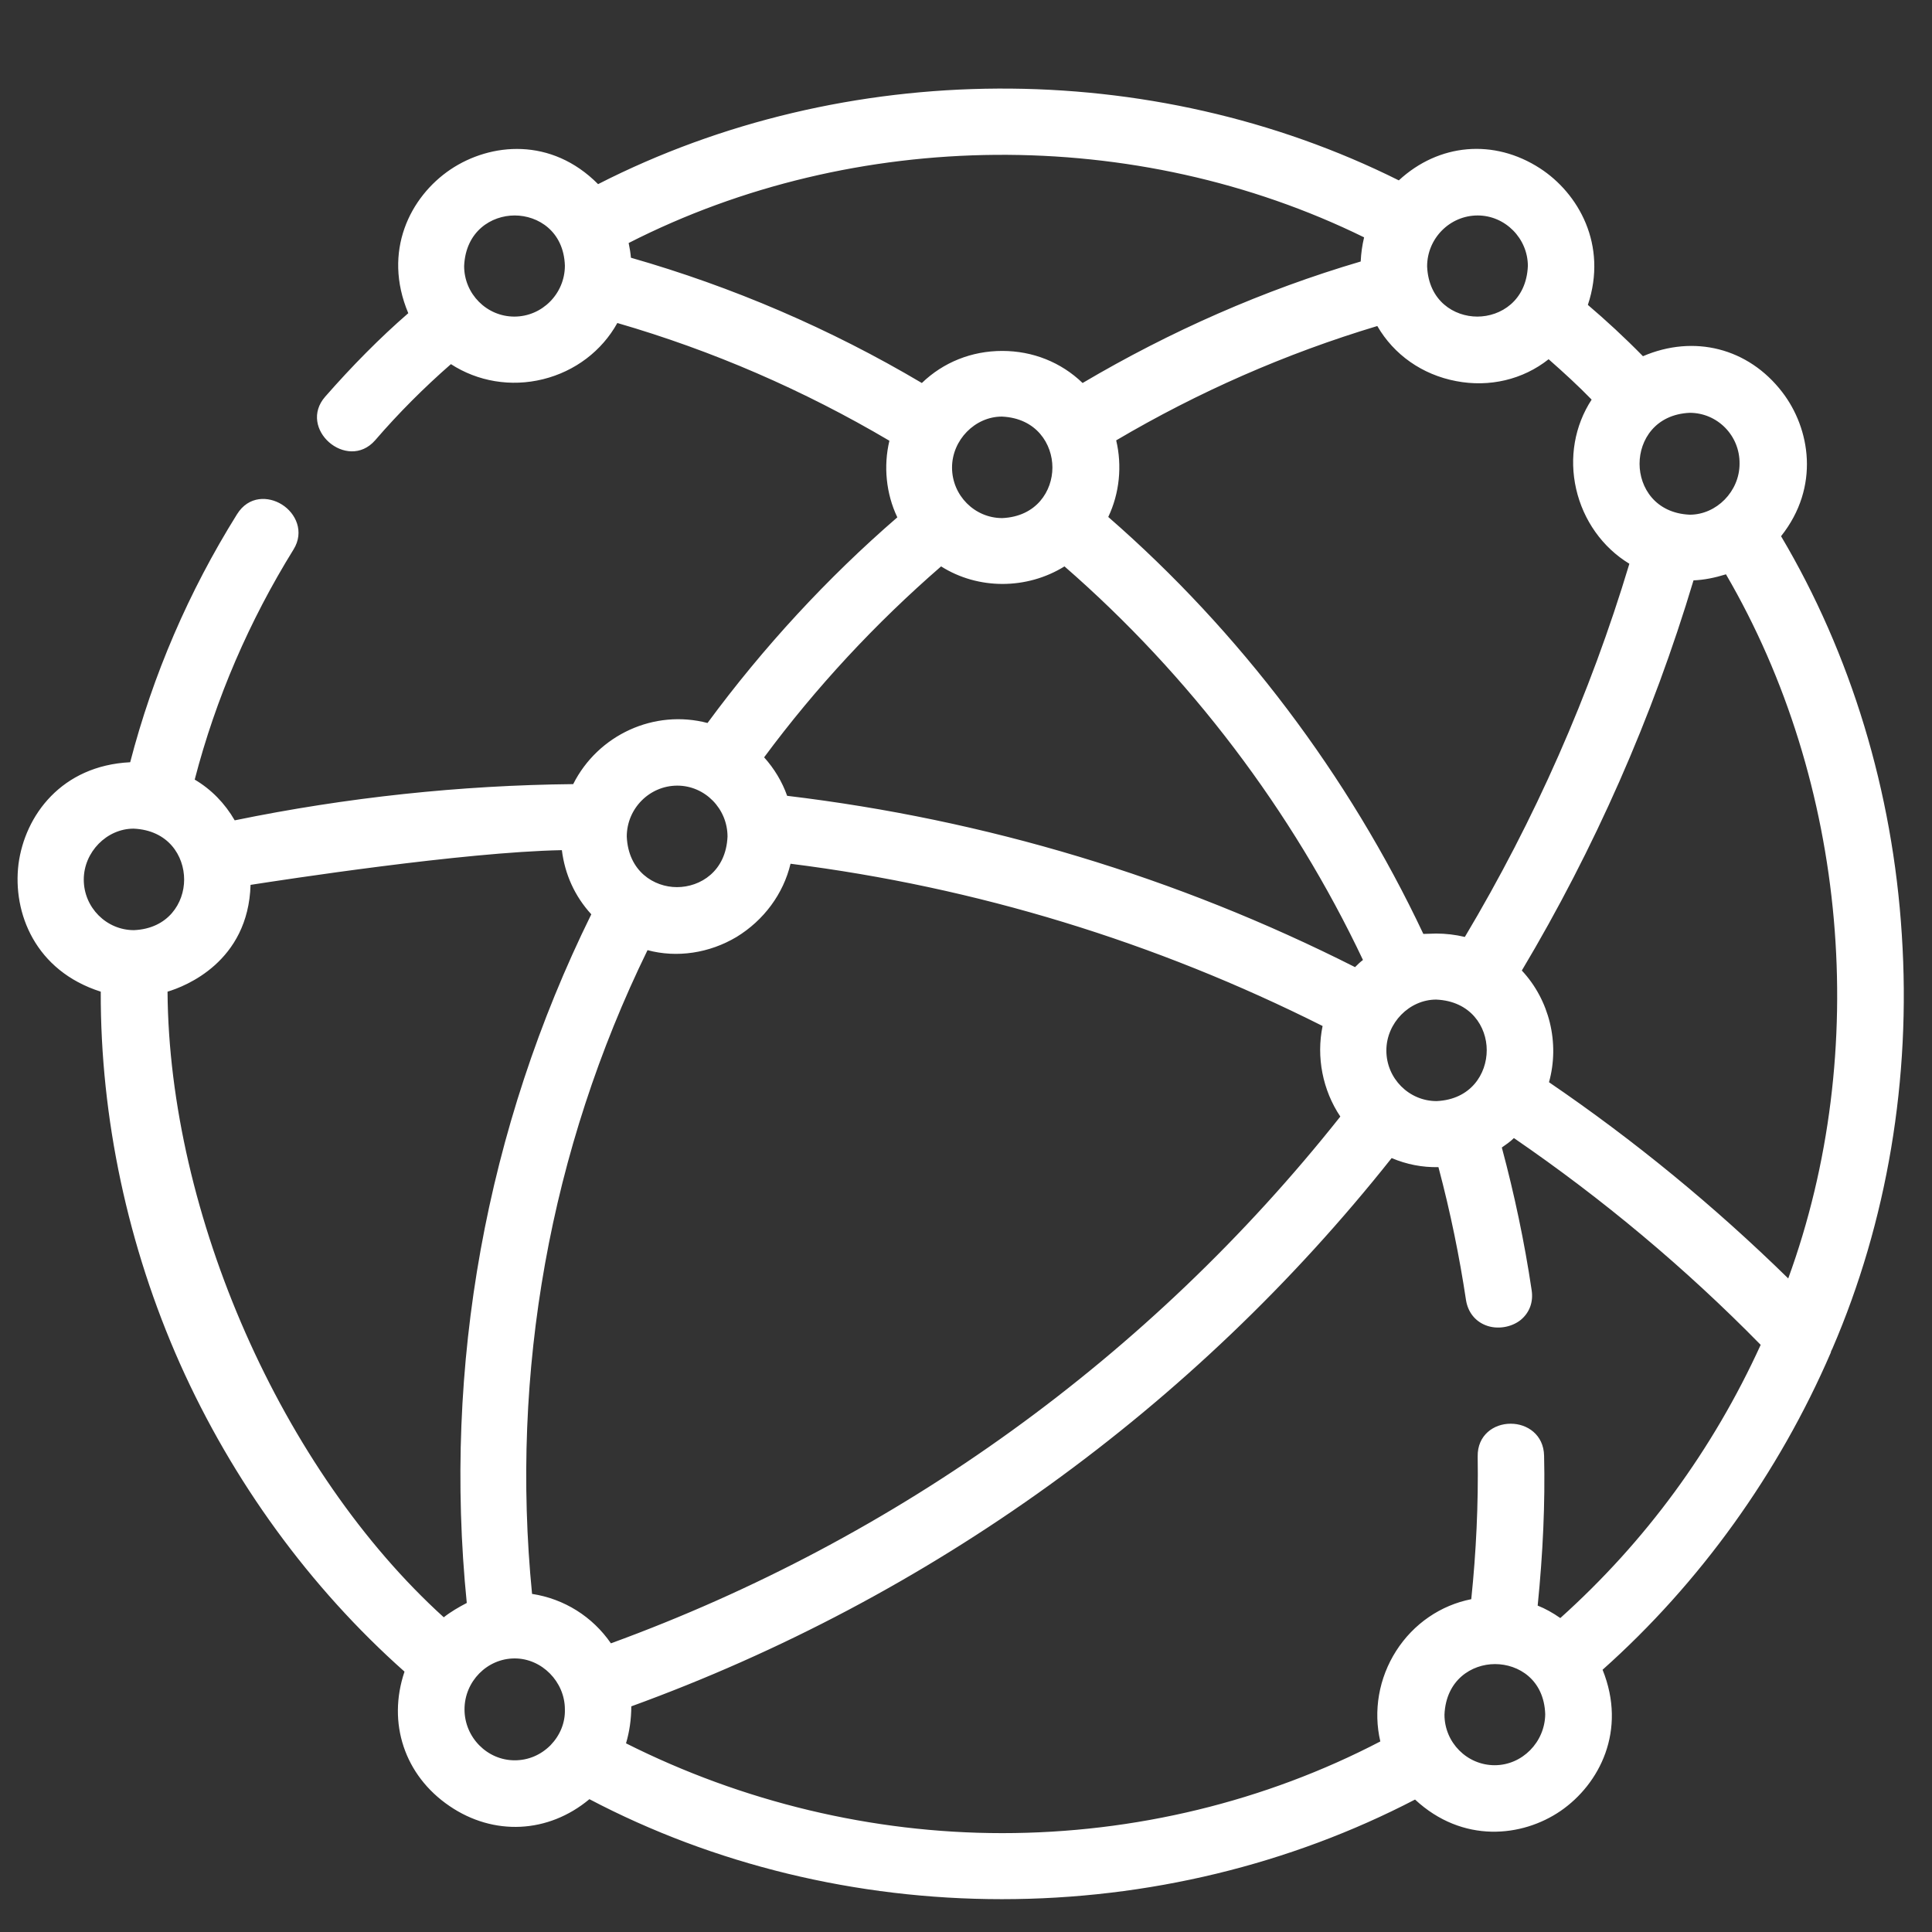 <?xml version="1.0" encoding="UTF-8"?>
<svg xmlns="http://www.w3.org/2000/svg" xmlns:xlink="http://www.w3.org/1999/xlink" version="1.1" id="Layer_1" x="0px" y="0px" viewBox="0 0 512 512" style="enable-background:new 0 0 512 512;" xml:space="preserve">
<rect x="0" y="0" width="512" height="512" fill="#333333" stroke="none"/>
<style type="text/css">
	.st0{fill:#FFFFFF;}
</style>
<g>
	<path class="st0" d="M483.7,357.7c0.1-0.3,0.3-0.6,0.4-0.9c29.4-67.9,24.2-151.2-14-214.8c20.4-24.4-6.1-59.3-35.1-45.8   c-5.1-5.2-10.4-10.2-16-14.9c10.9-29.6-25.4-53.8-48-31.7c-65.7-33.2-147.4-32.8-212.8,1.1C135,26.1,95.9,52.5,110,83.4   c-8.1,7-15.7,14.7-22.7,22.7c-6.1,7,4.9,16.5,11,9.6c6.5-7.5,13.6-14.6,21.1-21.1c14.5,10.4,35.5,5.1,43.4-10.8   c26.2,7.5,51.3,18.4,74.6,32.3c-2,7-1.2,14.9,2.2,21.4C220.3,154,203,172.8,188,193.3c-13.9-4.2-29.1,2.8-35.2,16   c-30.6,0.2-61.2,3.5-91.4,9.8c-2.7-5-6.7-9.1-11.6-11.8c5.7-22.1,14.6-43,26.7-62.5c4.8-7.7-7.3-15.8-12.4-7.7   c-12.8,20.6-22.4,42.9-28.4,66.4c-34.9,0.6-40.7,48.8-7.5,58.1c-0.5,68.6,29.2,135.4,80.7,180.9c-10.7,29,24.1,52.9,47.1,32.5   c67.1,35.7,152,35.7,219.1,0c23.4,23.1,60.9-2.7,47.7-33C449.4,418.5,470,389.6,483.7,357.7L483.7,357.7z M474.5,341.5   c-20.1-20-42.2-38.2-65.7-54.1c3.3-10.5,0.4-22.3-7.4-30c19.8-32.9,35.3-68.2,46.3-105.1c3.6,0,7.1-0.7,10.4-1.9   C491.6,207,497.7,280,474.5,341.5L474.5,341.5z M139.6,423.7c-6.1-60,4.6-119.8,31.2-173.9c16.5,5.2,34.4-5.7,37.6-22.7   c50.2,6.2,98.5,20.9,143.9,43.9c-2.2,8.5-0.4,17.8,4.8,24.9C306,360.6,238.5,409.4,161.3,437.3   C156.6,429.9,148.7,424.7,139.6,423.7L139.6,423.7L139.6,423.7z M365.9,278.4c0-8.2,6.7-15,14.8-15c19.7,0.8,19.7,29.1,0,29.9   C372.6,293.3,365.9,286.6,365.9,278.4z M462.6,122.8c0,8.2-6.7,15-14.8,15c-19.7-0.8-19.7-29.1,0-29.9   C455.9,107.9,462.6,114.5,462.6,122.8z M423.8,105.7c-10.1,14.1-5.4,34.6,9.8,43C423,184.2,408,218.2,388.9,250   c-4-1.1-8.4-1.4-12.5-0.8c-20-42.7-49-81.1-84.5-111.8c3.4-6.5,4.2-14.4,2.2-21.4c22.5-13.4,46.5-23.9,71.7-31.4   c8.4,16.2,30.8,20.7,44.7,8.6C415.1,97.2,419.5,101.3,423.8,105.7C423.8,105.7,423.8,105.7,423.8,105.7z M250.8,123.9   c0-8.2,6.7-15,14.8-15c19.7,0.8,19.7,29.1,0,29.9C257.5,138.8,250.8,132.2,250.8,123.9L250.8,123.9z M391.6,55.6   c8.2,0,14.8,6.7,14.8,15c-0.8,19.8-28.9,19.8-29.7,0C376.7,62.3,383.4,55.6,391.6,55.6L391.6,55.6z M136.4,85.5   c-8.2,0-14.8-6.7-14.8-15c0.8-19.8,28.9-19.8,29.7,0C151.3,78.8,144.6,85.5,136.4,85.5z M165.8,69.5c-0.1-2-0.4-4-0.8-5.9   c60.9-31.5,137-32.1,198.4-1.5c-0.8,2.6-1.2,5.4-1.2,8.3c-26.5,7.8-51.8,18.9-75.4,33c-11.4-11.8-30.8-11.8-42.2,0   C219.9,88.7,193.5,77.3,165.8,69.5L165.8,69.5L165.8,69.5z M249.2,148.3c9.8,6.7,23.1,6.7,33,0c33.9,29.3,61.7,65.9,80.8,106.6   c-1.3,1-2.5,2.1-3.6,3.3c-47.8-24.3-98.9-39.7-151.9-45.9c-1.4-4.3-3.8-8.2-7-11.4C214.7,181.6,231,164,249.2,148.3L249.2,148.3   L249.2,148.3z M179.5,206.7c8.2,0,14.8,6.7,14.8,15c-0.8,19.8-28.9,19.8-29.7,0C164.6,213.4,171.4,206.7,179.5,206.7z M20.7,233.1   c0-8.2,6.7-15,14.8-15c19.7,0.8,19.7,29.1,0,29.9C27.4,248,20.7,241.3,20.7,233.1z M42.9,261.7c0,0,22.1-4.8,22.1-28.4   c0,0,56.7-9.1,85.3-9.4c0.5,7.1,3.5,13.4,8.2,18.2c-28.4,57.1-39.8,120.3-33.2,183.7c-2.8,1.2-5.4,2.8-7.8,4.8   C69.9,388,42.9,316.8,42.9,261.7L42.9,261.7z M136.4,468c-8.2,0-14.8-6.7-14.8-15s6.7-15,14.8-15s14.8,7,14.8,15   C151.3,461.3,144.6,468,136.4,468z M265.6,487.3c-35.3,0-70.3-8.5-101.5-24.5c1.3-3.6,1.8-7.8,1.6-11.6   c79.9-28.8,149.7-79.1,202.6-146.1c4.3,2,9.2,3,14,2.7c3.2,12,5.8,24.2,7.6,36.5c1.4,9.4,15.8,7.3,14.4-2.1   c-1.9-13-4.6-26-8.1-38.7c1.7-1.1,3.4-2.3,4.8-3.8c24.3,16.5,46.9,35.4,67.4,56.4c-12.7,28.1-31.2,53.6-54.8,74.6   c-2.3-1.7-4.9-3.2-7.7-4.2c1.4-13.5,2.1-27.2,1.8-40.7c-0.1-9.5-14.7-9.3-14.6,0.2c0.2,13-0.4,26.1-1.8,39.1   c-17.2,2.7-28.4,20.5-23.7,37.2C336.5,478.7,301.3,487.3,265.6,487.3L265.6,487.3L265.6,487.3z M396.2,469.3   c-8.2,0-14.8-6.7-14.8-15c0.8-19.8,28.9-19.8,29.7,0C411,462.6,404.3,469.3,396.2,469.3L396.2,469.3z"></path>
	<path class="st0" d="M265.5,503.3c-38.6,0-76.4-9.2-109.3-26.5c-10.9,9.1-25.4,9.8-37.1,1.8c-11.9-8.1-16.5-22-11.9-35.6   c-25.1-22.3-45.6-50.5-59.5-81.6c-13.8-31-21.1-65.1-21-98.6C9.4,257.3,3.3,242,4.9,229c1.7-12.9,11.4-26.1,29.6-27   c6-23.1,15.5-45.2,28.3-65.7c3.1-5,8.4-4.8,11.9-2.6c3.7,2.3,6,7.2,3.1,11.9c-11.7,18.9-20.6,39.4-26.2,61c4.4,2.6,8,6.3,10.6,10.8   c29.7-6.1,59.8-9.3,89.7-9.6c6.6-13.1,21.5-19.9,35.6-16.2c14.8-20.1,31.8-38.5,50.3-54.5c-3-6.3-3.7-13.6-2.1-20.3   c-22.7-13.4-46.9-23.9-72.1-31.2c-4.1,7.4-11.2,12.8-19.7,14.9c-8.5,2.1-17.3,0.6-24.4-4c-7.1,6.2-13.9,13-20.1,20.2   c-3.7,4.2-8.9,3.4-12.2,0.5c-3.3-2.9-4.7-7.9-1-12.1c7.1-8.1,14.5-15.6,22-22.1c-6.9-16.4,0.5-30.9,11.2-38.1   c10.6-7.1,26.7-8.6,39.1,3.9C223.9,15.4,305,15,370.7,47.8c10.6-9.8,25.2-11.1,37.4-3.2c10.2,6.6,18,20.3,12.7,36.2   c4.8,4.1,9.6,8.5,14.6,13.6c13.5-5.8,27.9-2.2,36.9,9.5c7.4,9.6,10.1,25.1-0.3,38.2c18.5,31.2,29.6,67.6,32,105.6   c2.5,38.2-3.9,76.1-18.4,109.7c-0.1,0.2-0.2,0.4-0.3,0.6c0,0.1-0.1,0.2-0.1,0.3l0,0.1c-13.8,32-34.7,61.1-60.5,84.1   c6.5,16.1-0.8,30.3-11.1,37.4c-10.2,7-26,8.7-38.6-3C341.9,494.1,304.2,503.3,265.5,503.3z M155.8,473.2l0.9,0.5   c67.1,35.7,150.6,35.7,217.7,0l1-0.5l0.8,0.8c11.5,11.3,26.2,9.9,35.6,3.4c9.5-6.5,16.2-19.8,9.7-34.7l-0.4-1l0.8-0.7   c25.9-22.8,46.8-51.8,60.5-83.7c0.1-0.2,0.2-0.4,0.3-0.6c0-0.1,0.1-0.2,0.1-0.3l0-0.1c29.5-68.2,24.2-150-13.9-213.4l-0.5-0.9   l0.7-0.8c10.8-12.9,7.2-27.1,0.9-35.3c-6.3-8.2-19-15.2-34.2-8.2l-1,0.4l-0.7-0.8c-5.5-5.6-10.7-10.4-15.9-14.8l-0.8-0.7l0.4-1   c5.4-14.7-1.7-27.5-11.1-33.6c-8.5-5.5-22.7-7.9-34.4,3.5l-0.8,0.8l-1-0.5c-65.4-33-146.4-32.6-211.4,1.1l-1,0.5l-0.8-0.8   c-11.4-12.1-26.3-10.9-36.1-4.3c-9.8,6.6-16.6,20.1-9.7,35.3l0.5,1l-0.9,0.7c-7.7,6.6-15.3,14.2-22.6,22.6c-2.5,2.8-1.4,6,0.8,7.9   c2.1,1.9,5.5,2.6,8-0.2c6.5-7.5,13.7-14.7,21.2-21.2l0.9-0.8l1,0.7c6.5,4.7,14.9,6.2,22.9,4.2c8-2,14.7-7.3,18.3-14.5L162,82   l1.2,0.3c26.2,7.5,51.4,18.4,75,32.5l1,0.6l-0.3,1.1c-1.9,6.6-1.1,14.2,2.1,20.3l0.6,1.1l-0.9,0.8c-19,16.2-36.3,34.9-51.4,55.5   l-0.6,0.9l-1-0.3c-13.2-4-27.6,2.5-33.4,15.2l-0.4,0.9l-1,0c-30.3,0.2-61,3.5-91.1,9.8l-1.1,0.2l-0.5-1c-2.6-4.8-6.4-8.7-11-11.2   l-1-0.6l0.3-1.1c5.7-22.3,14.8-43.4,26.9-62.9c2-3.2,0.3-6.3-2.1-7.8c-2.4-1.5-5.7-1.6-7.8,1.7c-12.8,20.6-22.3,42.8-28.2,66   l-0.3,1.1l-1.1,0c-17.1,0.3-26.3,12.5-27.8,24.4c-1.5,12,4.3,26.2,20.7,30.8l1.1,0.3l0,1.1c-0.5,68.8,28.7,134.3,80.2,179.8   l0.8,0.7l-0.4,1c-5.6,15.3,2.1,27.4,10.4,33.1c8.3,5.7,22.2,8.5,34.3-2.2L155.8,473.2z M265.6,488.8c-35.4,0-70.7-8.5-102.2-24.7   l-1.2-0.6l0.4-1.2c1.2-3.2,1.7-7.2,1.5-11l-0.1-1.1l1-0.4c79.5-28.7,149.3-79,201.9-145.6l0.7-0.9l1.1,0.5   c4.1,1.9,8.9,2.8,13.3,2.6l1.2-0.1l0.3,1.2c3.3,12.5,5.9,24.8,7.6,36.7c0.4,2.7,2,3.9,3.3,4.4c2,0.8,4.6,0.4,6.3-0.9   c1.1-0.8,2.2-2.4,1.8-5.1c-1.9-13.1-4.6-26.1-8.1-38.5l-0.3-1.1l0.9-0.6c1.5-1,3.2-2.1,4.5-3.6l0.9-0.9l1.1,0.7   c24.4,16.6,47.1,35.6,67.6,56.6l0.7,0.7l-0.4,0.9c-13,28.9-31.6,54.1-55.2,75.1l-0.9,0.8l-1-0.7c-2.4-1.8-4.9-3.1-7.3-4l-1.1-0.4   l0.1-1.2c1.5-14.2,2.1-27.8,1.8-40.5c0-3.9-2.9-5.6-5.8-5.6c0,0,0,0-0.1,0c-2.9,0-5.8,1.8-5.8,5.7c0.2,13.1-0.4,26.3-1.8,39.3   l-0.1,1.1l-1.1,0.2c-7.7,1.2-14.6,5.8-19,12.6c-4.4,6.8-5.7,15.1-3.5,22.8l0.3,1.2l-1.1,0.6C337.1,480.1,301.6,488.8,265.6,488.8z    M165.9,462c30.8,15.5,65.2,23.8,99.7,23.8c35.1,0,69.7-8.4,100.2-24.3c-1.9-8.1-0.4-16.8,4.2-24c4.6-7.2,11.8-12.1,19.9-13.7   c1.3-12.5,1.9-25.2,1.7-37.8c-0.1-5.7,4.3-8.7,8.7-8.7c0,0,0.1,0,0.1,0c4.3,0,8.7,2.9,8.8,8.5c0.3,12.5-0.3,25.8-1.7,39.7   c2,0.8,4,1.9,6,3.3c22.6-20.3,40.4-44.6,53.1-72.4c-19.9-20.3-41.9-38.7-65.4-54.8c-1,1-2.2,1.8-3.2,2.5c3.3,12.3,6,25,7.9,37.8   c0.5,3.2-0.6,6-2.9,7.9c-2.5,2-6.3,2.6-9.3,1.4c-2.8-1.1-4.7-3.5-5.2-6.7c-1.7-11.3-4.1-23.2-7.3-35.2c-4.2,0.1-8.4-0.7-12.4-2.4   c-52.6,66.3-122.3,116.5-201.5,145.3C167.3,455.6,166.8,459,165.9,462z M396.2,470.8c-9,0-16.3-7.4-16.3-16.5   c0.5-11.3,8.8-16.3,16.3-16.3s15.9,5.1,16.3,16.3C412.5,463.4,405.1,470.8,396.2,470.8z M396.2,441c-6.2,0-13,4.2-13.4,13.4   c0,7.4,6,13.4,13.3,13.4c7.3,0,13.3-6.1,13.4-13.5C409.2,445.1,402.4,441,396.2,441z M136.4,469.5c-9,0-16.3-7.4-16.3-16.5   s7.3-16.5,16.3-16.5c8.8,0,16.3,7.6,16.3,16.5c0.1,4.4-1.6,8.5-4.7,11.7C144.9,467.8,140.8,469.5,136.4,469.5z M136.4,439.5   c-7.3,0-13.3,6.1-13.3,13.5s6,13.5,13.3,13.5c3.6,0,6.9-1.4,9.5-4c2.5-2.6,3.9-5.9,3.8-9.5C149.7,445.7,143.6,439.5,136.4,439.5z    M160.7,439.1l-0.6-1c-4.6-7.3-12.1-12-20.6-12.9l-1.2-0.1l-0.1-1.2c-6.1-60.2,4.7-120.6,31.3-174.7l0.6-1.2l1.2,0.4   c7.4,2.3,15.6,1.3,22.4-2.8c7-4.2,11.8-11,13.2-18.7l0.3-1.4l1.4,0.2c50.4,6.2,99,21,144.4,44.1l1.1,0.5l-0.3,1.2   c-2.1,8.1-0.4,16.9,4.6,23.6l0.7,0.9l-0.7,0.9c-51.3,64.9-119.2,114-196.5,141.9L160.7,439.1z M141,422.4c8.5,1.3,16,6,20.9,13.1   c75.9-27.7,142.8-75.9,193.3-139.6c-4.7-7-6.4-15.8-4.7-24c-44.4-22.3-91.8-36.8-141-43c-1.9,8-7.1,15-14.3,19.4   c-7.2,4.3-15.8,5.6-23.6,3.5C145.8,304.6,135.2,363.6,141,422.4z M117.5,432.6l-1-0.9c-44.2-39.6-75.1-109.5-75.1-170v-1.2l1.2-0.3   c0.9-0.2,20.9-4.9,20.9-26.9V232l1.3-0.2c0.6-0.1,57.1-9.1,85.5-9.4l1.4,0l0.1,1.4c0.5,6.6,3.2,12.5,7.8,17.3l0.7,0.8l-0.5,1   c-28.2,56.7-39.6,119.9-33.1,182.9l0.1,1.1l-1,0.4c-2.7,1.1-5.2,2.7-7.4,4.6L117.5,432.6z M44.4,262.8   c0.4,59,30.3,126.9,73.2,165.8c1.9-1.5,4-2.7,6.1-3.8c-6.3-62.8,5.1-125.9,33-182.5c-4.4-4.8-7-10.6-7.8-17   c-26.2,0.5-74.1,7.9-82.5,9.2C65.8,254.9,49.1,261.4,44.4,262.8z M475.1,344.2l-1.6-1.6c-20-19.9-42.1-38.1-65.5-53.9L407,288   l0.3-1.1c3.1-10,0.4-21.2-7-28.5l-0.8-0.8l0.6-1c19.6-32.6,35.1-67.8,46.1-104.8l0.3-1.1h1.1c3.3,0,6.6-0.6,9.9-1.8l1.2-0.4   l0.6,1.1c33.6,56.7,39.9,130.4,16.5,192.4L475.1,344.2z M410.5,286.8c22.6,15.4,43.9,32.9,63.4,52c22-60.3,15.7-131.4-16.5-186.6   c-2.9,0.9-5.8,1.5-8.6,1.6c-10.9,36.4-26.3,71.2-45.5,103.4C410.6,265,413.4,276.4,410.5,286.8z M380.8,294.8   c-9,0-16.4-7.4-16.4-16.4c0-9.1,7.3-16.5,16.3-16.5c11.2,0.5,16.3,8.8,16.3,16.4C397,286,391.9,294.3,380.8,294.8z M380.6,264.9   c-7.1,0-13.2,6.2-13.2,13.5c0,7.4,6,13.4,13.3,13.4c9.1-0.4,13.3-7.2,13.3-13.5C394,272.1,389.8,265.3,380.6,264.9z M359.7,260.1   l-1-0.5c-47.5-24.2-98.5-39.6-151.4-45.7l-1-0.1l-0.3-0.9c-1.3-4-3.6-7.8-6.6-10.8l-0.9-0.9l0.8-1c14.2-19.3,30.7-37.1,48.9-52.8   l0.9-0.8l1,0.7c9.3,6.4,21.9,6.4,31.3,0l1-0.6l0.9,0.8c34,29.4,62.1,66.4,81.2,107.1l0.5,1.1l-1,0.7c-1.2,0.9-2.4,2-3.4,3.1   L359.7,260.1z M208.6,210.9c52.6,6.3,103.2,21.5,150.5,45.4c0.7-0.7,1.3-1.3,2.1-1.9c-18.7-39.5-46-75.5-79.1-104.3   c-10,6.2-22.9,6.2-32.7,0c-17.4,15.1-33.2,32.1-46.9,50.6C205.2,203.7,207.3,207.2,208.6,210.9z M389.6,251.7l-1.1-0.3   c-3.8-1.1-8-1.3-11.9-0.8l-1.1,0.2l-0.5-1c-19.9-42.4-48.9-80.9-84.1-111.3l-0.9-0.8l0.6-1.1c3.2-6.1,4-13.7,2.1-20.3l-0.3-1.1   l1-0.6c22.5-13.4,46.8-24,72-31.5l1.2-0.4l0.6,1.1c3.8,7.4,10.9,12.5,19.4,14.2c8.4,1.6,16.8-0.6,23-6l1-0.9l1,0.9   c4.9,4.3,9.3,8.4,13.4,12.6l0.9,0.9l-0.7,1c-4.5,6.3-6.1,14.5-4.4,22.4c1.8,7.9,6.8,14.6,13.7,18.5l1.1,0.6l-0.3,1.2   c-10.6,35.6-25.7,69.8-44.9,101.6L389.6,251.7z M380.6,247.4c2.5,0,5.1,0.3,7.6,0.9c18.5-31,33.2-64.3,43.6-98.9   c-7.1-4.3-12.2-11.5-14.1-19.8c-1.9-8.3-0.4-16.8,4.1-23.7c-3.5-3.6-7.3-7.1-11.4-10.7c-6.8,5.4-15.7,7.5-24.5,5.8   c-9-1.7-16.5-7-20.9-14.6c-24.3,7.3-47.5,17.5-69.2,30.3c1.6,6.7,0.9,14-2.1,20.3c34.8,30.3,63.7,68.5,83.5,110.5   C378.4,247.5,379.5,247.4,380.6,247.4z M35.6,249.5c-9,0-16.4-7.4-16.4-16.4c0-9.1,7.3-16.5,16.3-16.5c11.2,0.5,16.3,8.8,16.3,16.5   C51.8,240.7,46.7,249,35.6,249.5z M35.4,219.6c-7.1,0-13.2,6.2-13.2,13.5c0,7.4,6,13.4,13.3,13.4c9.1-0.4,13.3-7.2,13.3-13.4   C48.8,226.8,44.6,220,35.4,219.6z M179.4,238.1c-7.6,0-15.9-5.1-16.3-16.3c0-9.2,7.4-16.6,16.4-16.6c9,0,16.3,7.4,16.3,16.5   C195.3,233,187,238.1,179.4,238.1z M179.5,208.2c-7.4,0-13.4,6.1-13.4,13.5c0.4,9.2,7.2,13.4,13.3,13.4c6.2,0,13-4.2,13.4-13.4   C192.8,214.3,186.8,208.2,179.5,208.2z M265.7,140.3c-9,0-16.4-7.4-16.4-16.4c0-9.1,7.3-16.5,16.3-16.5   c11.2,0.5,16.3,8.8,16.3,16.5S276.8,139.8,265.7,140.3z M265.5,110.4c-7.1,0-13.2,6.2-13.2,13.5c0,7.4,6,13.4,13.3,13.4   c9.1-0.4,13.3-7.2,13.3-13.4S274.7,110.8,265.5,110.4z M447.8,139.3c-11.2-0.5-16.3-8.8-16.3-16.4s5.1-16,16.2-16.4   c9,0,16.4,7.4,16.4,16.4C464.1,131.9,456.8,139.3,447.8,139.3z M447.8,109.4c-9.1,0.4-13.3,7.2-13.3,13.5s4.2,13.1,13.3,13.5   c7.1,0,13.2-6.2,13.2-13.5C461.1,115.4,455.1,109.4,447.8,109.4z M286.5,105.3l-0.8-0.9c-5.2-5.4-12.3-8.4-20-8.4   c-7.7,0-14.8,3-20,8.4l-0.8,0.9l-1-0.6c-24.7-14.7-51.1-26-78.4-33.7l-1-0.3l-0.1-1.1c-0.1-1.7-0.3-3.7-0.8-5.7l-0.2-1.1l1-0.5   c61.4-31.7,137.9-32.3,199.8-1.5l1.1,0.6l-0.4,1.2c-0.8,2.4-1.1,5.1-1.1,7.9v1.1l-1.1,0.3c-26.3,7.7-51.5,18.8-75.1,32.8   L286.5,105.3z M167.2,68.3c26.9,7.7,52.8,18.8,77.1,33.2c5.7-5.5,13.2-8.5,21.3-8.5l0,0c8.1,0,15.6,3,21.3,8.5   c23.2-13.7,47.9-24.6,73.7-32.2c0.1-2.2,0.4-4.3,0.9-6.4c-60.5-29.7-134.9-29.1-194.9,1.5C166.9,65.8,167.1,67.1,167.2,68.3z    M136.4,87c-9,0-16.3-7.4-16.3-16.5c0.5-11.3,8.8-16.4,16.3-16.4c7.6,0,15.9,5.1,16.3,16.3C152.8,79.6,145.4,87,136.4,87z    M136.4,57.1c-6.2,0-13,4.2-13.4,13.4c0,7.4,6,13.4,13.3,13.4c7.4,0,13.4-6.1,13.4-13.5C149.4,61.3,142.6,57.1,136.4,57.1z    M391.5,86.9L391.5,86.9c-7.6,0-15.9-5.1-16.3-16.3c0-9.2,7.4-16.6,16.4-16.6c9,0,16.3,7.4,16.3,16.5   C407.4,81.9,399.1,86.9,391.5,86.9z M391.6,57.1c-7.4,0-13.4,6.1-13.4,13.5c0.4,9.2,7.2,13.3,13.3,13.3c6.2,0,13-4.2,13.4-13.4   C404.9,63.2,398.9,57.1,391.6,57.1z"></path>
</g>
</svg>
